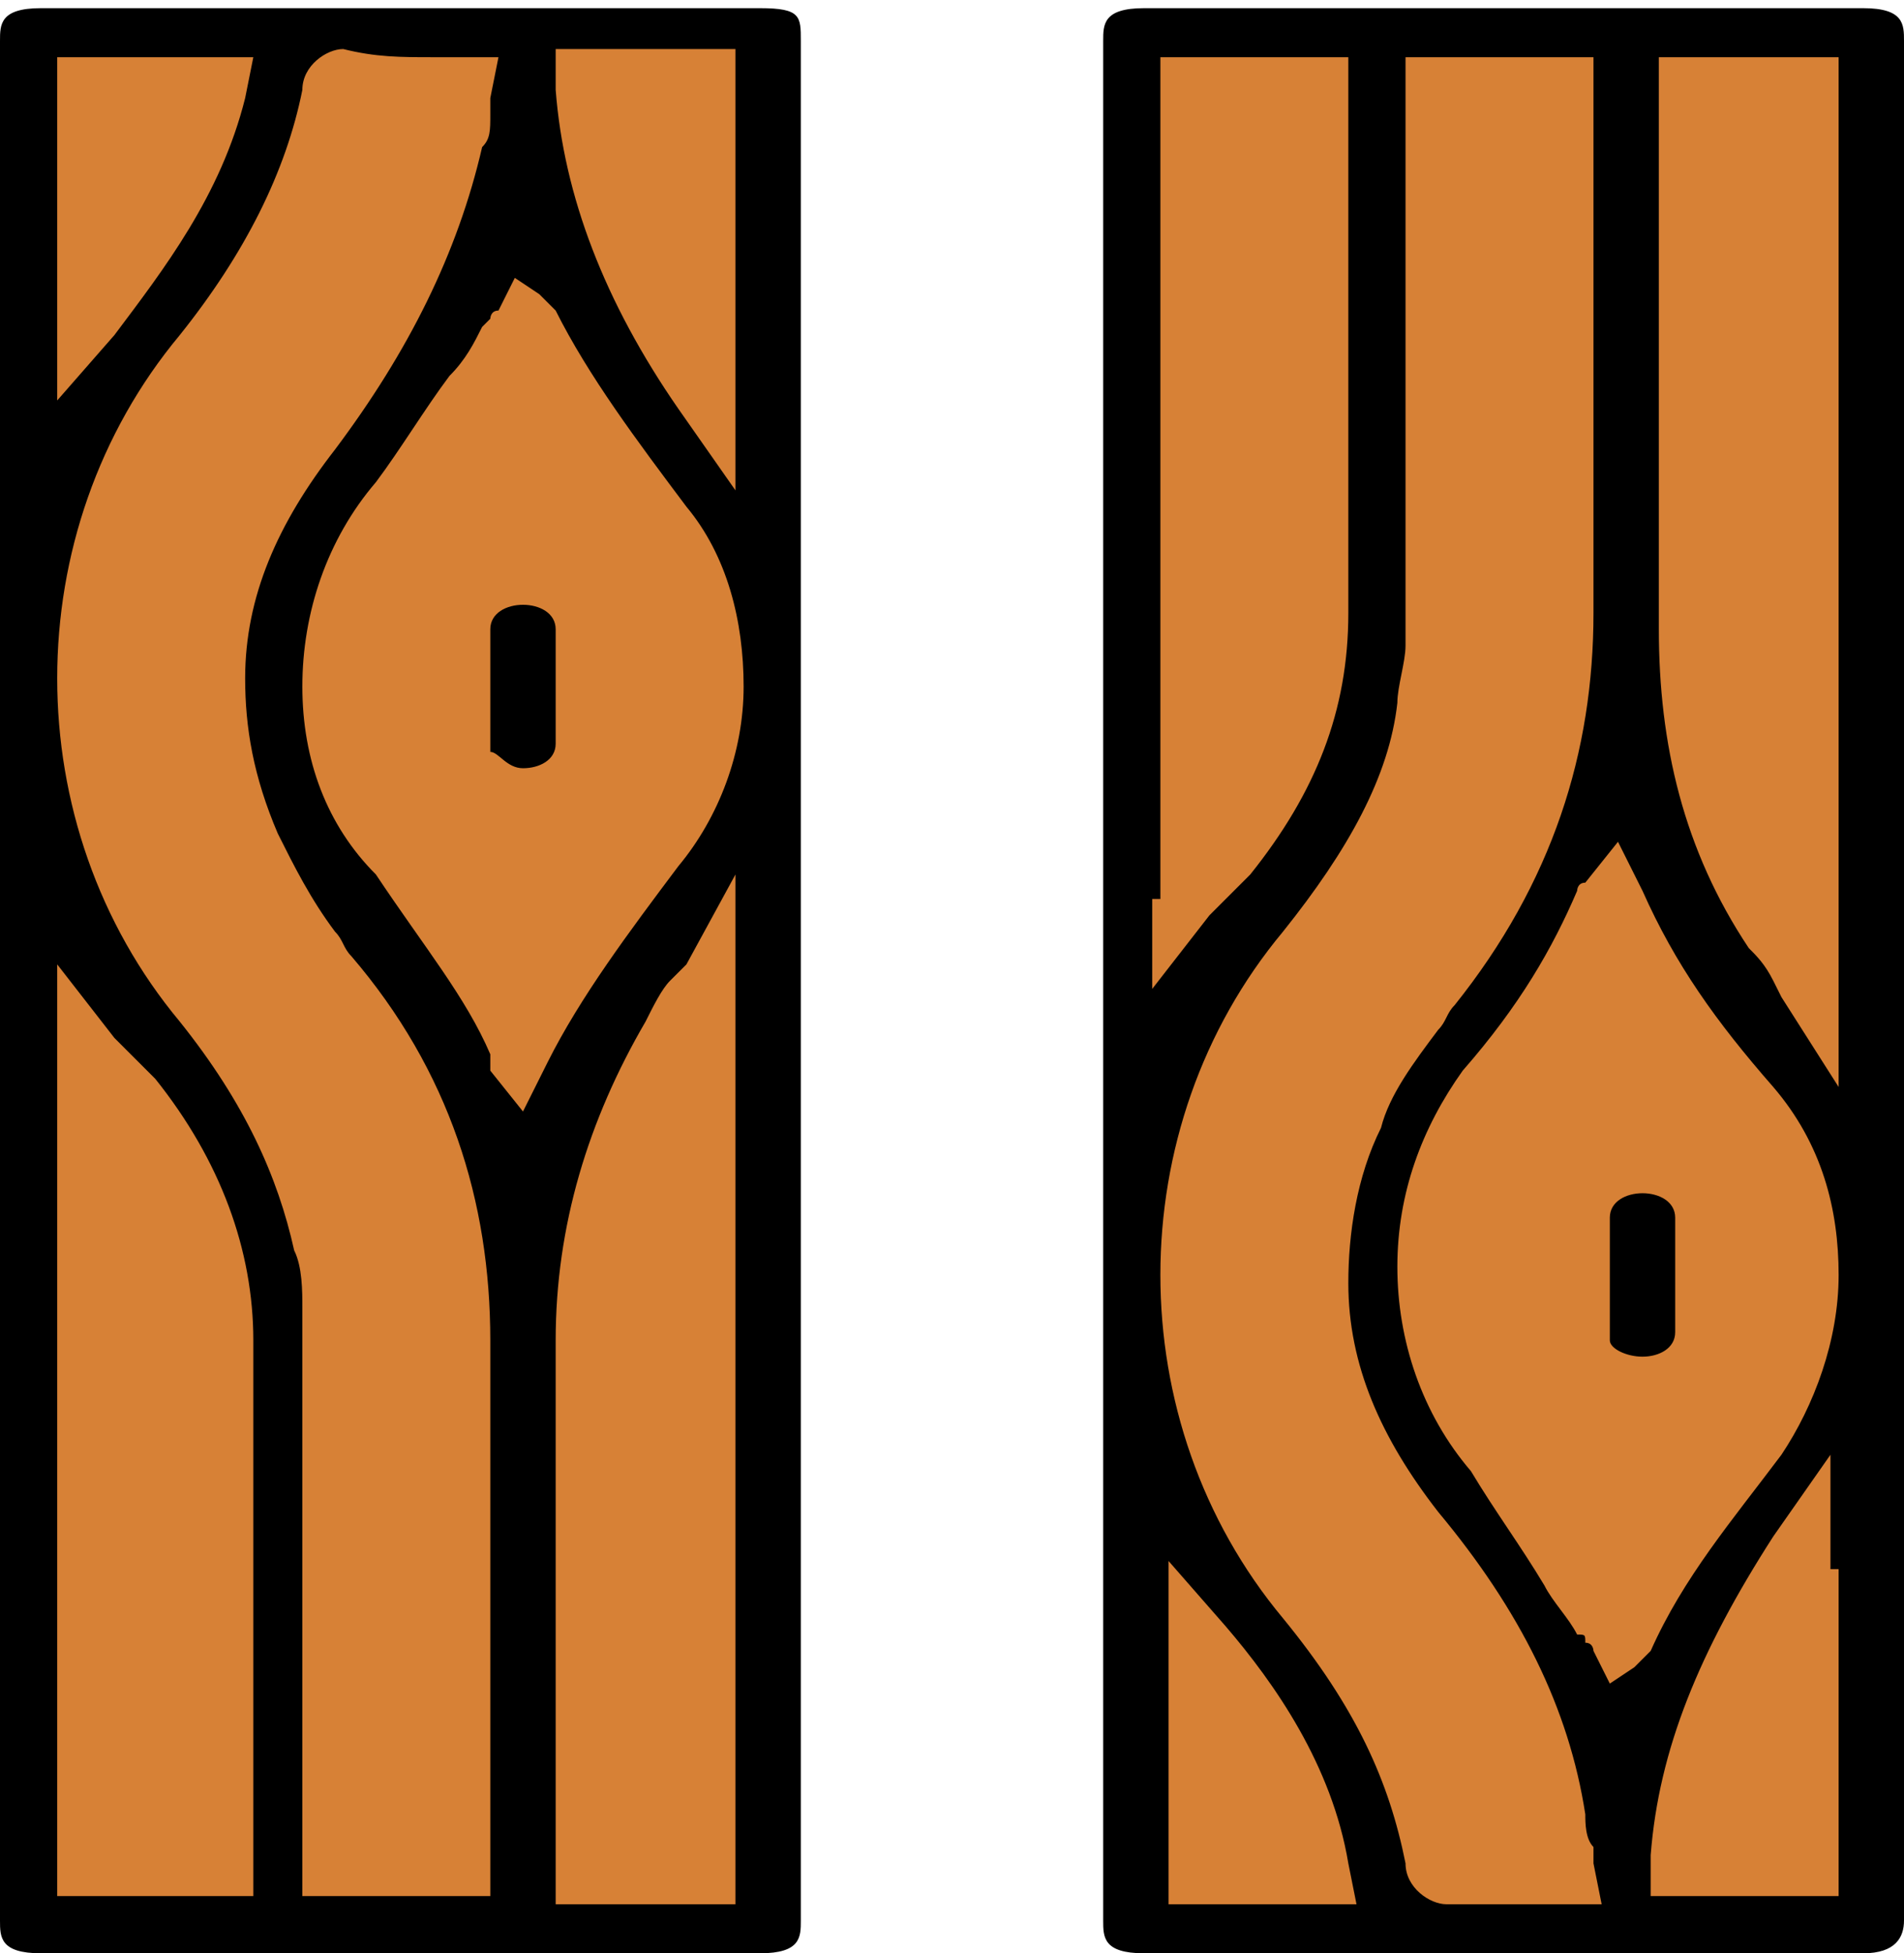 <?xml version="1.0" encoding="utf-8"?>
<!-- Generator: Adobe Illustrator 21.0.2, SVG Export Plug-In . SVG Version: 6.00 Build 0)  -->
<svg version="1.1" id="Calque_3" xmlns="http://www.w3.org/2000/svg" xmlns:xlink="http://www.w3.org/1999/xlink" x="0px" y="0px"
	 viewBox="0 0 23.3 23.9" style="enable-background:new 0 0 23.3 23.9;" xml:space="preserve">
<style type="text/css">
	.st0{fill:#D78136;}
</style>
<g>
	<rect x="0.2" y="0.3" class="st0" width="9.2" height="23.4"/>
	<rect x="13.7" y="0.3" class="st0" width="9.4" height="23.3"/>
	<g>
		<g>
			<path d="M22.8,23.9c0.4,0,0.5-0.2,0.5-0.4l0-5.6l0-2.9V12l0-2.9V6.2l0-5.7c0-0.2,0-0.4-0.5-0.4H14c-0.5,0-0.5,0.2-0.5,0.4l0,11.6
				l0,11.4c0,0.2,0,0.4,0.5,0.4L22.8,23.9z M22.5,19.2v3.6v0.4h-0.4h-1.5h-0.4l0-0.5c0.1-1.3,0.6-2.5,1.5-3.9l0.7-1V19.2z
				 M22.5,15.6c0,0.8-0.3,1.6-0.7,2.2c-0.6,0.8-1.2,1.5-1.6,2.4c-0.1,0.1-0.2,0.2-0.2,0.2l-0.3,0.2l-0.2-0.4c0,0,0-0.1-0.1-0.1
				c0-0.1,0-0.1-0.1-0.1c-0.1-0.2-0.3-0.4-0.4-0.6c-0.3-0.5-0.6-0.9-0.9-1.4c-0.6-0.7-0.9-1.6-0.9-2.5c0-0.9,0.3-1.7,0.8-2.4
				c0.7-0.8,1.1-1.5,1.4-2.2c0,0,0-0.1,0.1-0.1l0,0l0.4-0.5l0.3,0.6c0.4,0.9,0.9,1.6,1.6,2.4C22.3,14,22.5,14.8,22.5,15.6z
				 M20.6,0.7h1.5h0.4v0.4V12v1.3l-0.7-1.1L21.7,12c-0.1-0.2-0.2-0.3-0.3-0.4c-0.8-1.2-1.1-2.5-1.1-3.9l0-0.1c0-0.8,0-1.7,0-2.5
				c0-0.6,0-1.2,0-1.8c0-0.6,0-1.2,0-1.8V1.1V0.7H20.6z M14.2,11V1.1V0.7h0.4h1.5h0.4v0.4v0.1v0.1c0,0.6,0,1.2,0,1.8
				c0,0.6,0,1.2,0,1.8c0,1,0,1.7,0,2.5l0,0.1c0,1.2-0.4,2.2-1.2,3.2c-0.1,0.1-0.2,0.2-0.3,0.3l-0.2,0.2l-0.7,0.9V11z M16.1,23.3
				h-1.4h-0.4v-0.4v-2.7v-1.1l0.7,0.8c0.6,0.7,1.3,1.7,1.5,2.9l0.1,0.5H16.1z M17.7,23.3c-0.2,0-0.5-0.2-0.5-0.5
				c-0.2-1-0.6-1.9-1.5-3c-1-1.2-1.5-2.7-1.5-4.2c0-1.5,0.5-3,1.5-4.2c0.8-1,1.3-1.9,1.4-2.8c0-0.2,0.1-0.5,0.1-0.7
				c0-1.2,0-2.3,0-3.5l0-1.5l0-1.5V1.1V0.7h0.4h1.5h0.4v0.4v0.1l0,0.1c0,0.6,0,1.2,0,1.8c0,0.6,0,1.2,0,1.8c0,0.9,0,1.7,0,2.4
				c0,0.1,0,0.1,0,0.2c0,1.7-0.5,3.3-1.7,4.8c-0.1,0.1-0.1,0.2-0.2,0.3c-0.3,0.4-0.6,0.8-0.7,1.2c-0.3,0.6-0.4,1.3-0.4,1.9
				c0,1,0.4,1.9,1.1,2.8c1,1.2,1.6,2.4,1.8,3.7c0,0.1,0,0.3,0.1,0.4c0,0.1,0,0.1,0,0.2l0.1,0.5h-0.5l-0.3,0
				C18.4,23.3,18.1,23.3,17.7,23.3z"/>
			<g>
				<path d="M20.1,16.6c0.2,0,0.4-0.1,0.4-0.3c0-0.1,0-0.2,0-0.3l0-0.2l0-0.2l0-0.2l0-0.2c0-0.1,0-0.2,0-0.3c0-0.2-0.2-0.3-0.4-0.3
					c-0.2,0-0.4,0.1-0.4,0.3c0,0.3,0,0.5,0,0.8c0,0.2,0,0.5,0,0.7C19.7,16.5,19.9,16.6,20.1,16.6z"/>
			</g>
		</g>
		<g>
			<path d="M0.5,0.1C0,0.1,0,0.3,0,0.5l0,11.4l0,11.6c0,0.2,0,0.4,0.5,0.4h8.8c0.5,0,0.5-0.2,0.5-0.4l0-5.7v-2.9l0-2.9V9l0-2.9
				l0-5.6c0-0.3,0-0.4-0.5-0.4L0.5,0.1z M9,6L8.3,5C7.4,3.7,6.9,2.4,6.8,1.1l0-0.5h0.4h1.5H9v0.4v3.6V6z M8.3,10.6
				c-0.6,0.8-1.2,1.6-1.6,2.4l-0.3,0.6l-0.4-0.5l0,0C6,13,6,12.9,6,12.9c-0.3-0.7-0.8-1.3-1.4-2.2C4,10.1,3.7,9.3,3.7,8.4
				c0-0.9,0.3-1.8,0.9-2.5C4.9,5.5,5.2,5,5.5,4.6C5.7,4.4,5.8,4.2,5.9,4c0,0,0.1-0.1,0.1-0.1c0,0,0-0.1,0.1-0.1l0.2-0.4l0.3,0.2
				c0,0,0.1,0.1,0.2,0.2c0.4,0.8,1,1.6,1.6,2.4c0.5,0.6,0.7,1.4,0.7,2.2C9.1,9.2,8.8,10,8.3,10.6z M6.8,23.3v-0.4v-0.3
				c0-0.6,0-1.2,0-1.8c0-0.6,0-1.2,0-1.8c0-0.8,0-1.7,0-2.5l0-0.1c0-1.4,0.4-2.7,1.1-3.9C8,12.3,8.1,12.1,8.2,12l0.2-0.2L9,10.7V12
				v10.9v0.4H8.6H7.2H6.8z M0.7,11.8l0.7,0.9l0.2,0.2c0.1,0.1,0.2,0.2,0.3,0.3c0.8,1,1.2,2.1,1.2,3.2l0,0.1c0,0.7,0,1.5,0,2.5
				c0,0.6,0,1.2,0,1.8c0,0.6,0,1.2,0,1.8v0.1v0.1v0.4H2.6H1.1H0.7v-0.4V13V11.8z M3.1,0.7L3,1.2C2.7,2.4,2,3.3,1.4,4.1L0.7,4.9V3.8
				V1.1V0.7h0.4h1.4H3.1z M5.3,0.7l0.3,0h0.5L6,1.2c0,0.1,0,0.1,0,0.2c0,0.2,0,0.3-0.1,0.4C5.6,3.1,5,4.3,4.1,5.5
				C3.4,6.4,3,7.3,3,8.3c0,0.6,0.1,1.2,0.4,1.9c0.2,0.4,0.4,0.8,0.7,1.2c0.1,0.1,0.1,0.2,0.2,0.3C5.5,13.1,6,14.7,6,16.4
				c0,0,0,0.1,0,0.2c0,0.7,0,1.5,0,2.4c0,0.6,0,1.2,0,1.8c0,0.6,0,1.2,0,1.8l0,0.1v0.1v0.4H5.6H4.1H3.7v-0.4v-0.3l0-1.5l0-1.5
				c0-1.2,0-2.3,0-3.5c0-0.2,0-0.5-0.1-0.7c-0.2-0.9-0.6-1.8-1.4-2.8c-1-1.2-1.5-2.7-1.5-4.2c0-1.5,0.5-3,1.5-4.2c0.8-1,1.3-2,1.5-3
				c0-0.3,0.3-0.5,0.5-0.5C4.6,0.7,4.9,0.7,5.3,0.7z"/>
			<g>
				<path d="M6.4,9.4c0.2,0,0.4-0.1,0.4-0.3c0-0.1,0-0.2,0-0.3l0-0.2l0-0.2l0-0.2l0-0.2c0-0.1,0-0.2,0-0.3c0-0.2-0.2-0.3-0.4-0.3
					c-0.2,0-0.4,0.1-0.4,0.3c0,0.3,0,0.5,0,0.8c0,0.2,0,0.5,0,0.7C6.1,9.2,6.2,9.4,6.4,9.4z"/>
			</g>
		</g>
	</g>
</g>
</svg>
